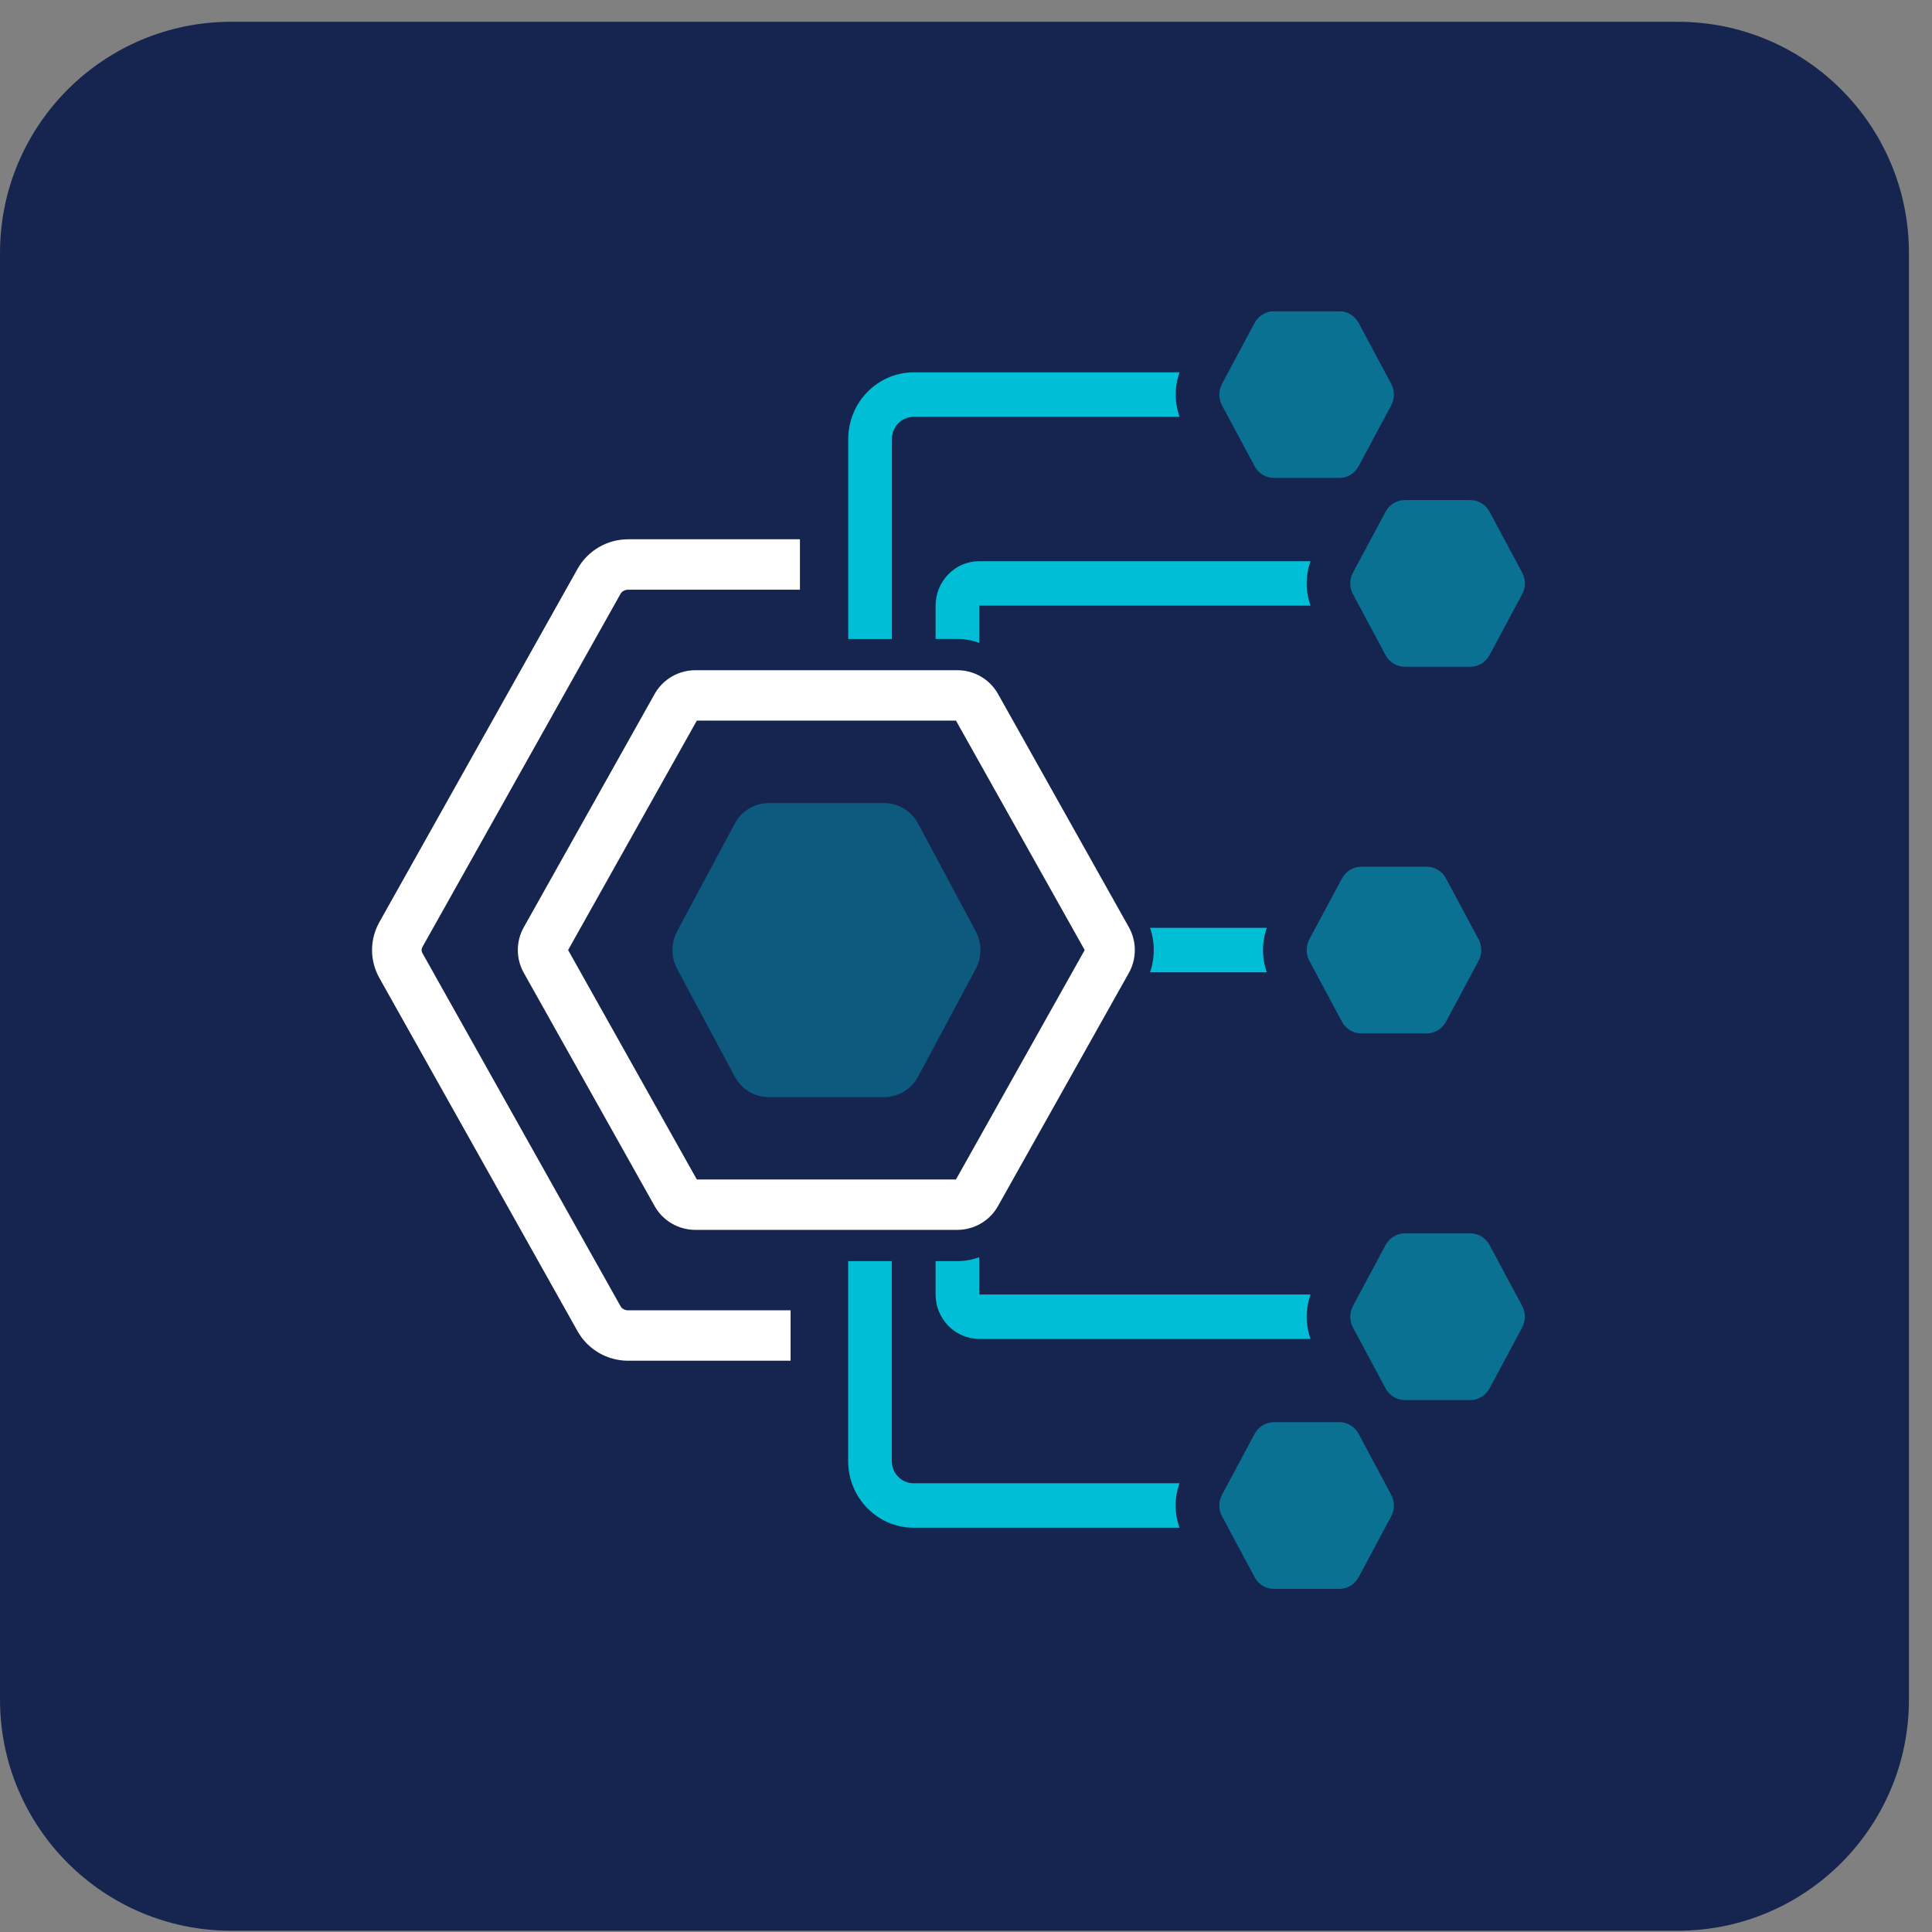 <svg xmlns="http://www.w3.org/2000/svg" width="62" height="62" viewBox="0 0 62 62" fill="none"><rect x="0" y="0" width="62" height="62" fill="#808080" stroke="none"/><path d="M53.84 0.699H7.42C3.322 0.699 0 4.021 0 8.119V54.539C0 58.637 3.322 61.959 7.42 61.959H53.84C57.938 61.959 61.26 58.637 61.26 54.539V8.119C61.26 4.021 57.938 0.699 53.84 0.699Z" fill="#15254F"></path><g clip-path="url(#clip0_3427_2060)"><g opacity="0.5"><path d="M47.8 21.024L48.85 19.063C48.962 18.851 48.962 18.593 48.85 18.381L47.8 16.42C47.676 16.19 47.44 16.048 47.184 16.048H45.082C44.826 16.048 44.59 16.19 44.466 16.42L43.416 18.381C43.303 18.593 43.303 18.851 43.416 19.063L44.466 21.024C44.59 21.254 44.826 21.396 45.082 21.396H47.184C47.44 21.396 47.676 21.254 47.8 21.024Z" fill="#00BED6"></path></g><g opacity="0.5"><path d="M44.647 12.321L43.598 10.36C43.474 10.131 43.238 9.988 42.982 9.988H40.88C40.624 9.988 40.388 10.131 40.264 10.36L39.214 12.321C39.101 12.534 39.101 12.791 39.214 13.004L40.264 14.965C40.388 15.194 40.624 15.337 40.88 15.337H42.982C43.238 15.337 43.474 15.194 43.598 14.965L44.647 13.004C44.76 12.791 44.76 12.534 44.647 12.321Z" fill="#00BED6"></path></g><g opacity="0.5"><path d="M48.85 42.596C48.962 42.383 48.962 42.126 48.85 41.913L47.8 39.952C47.676 39.723 47.44 39.58 47.184 39.58H45.082C44.826 39.58 44.59 39.723 44.466 39.952L43.416 41.913C43.303 42.126 43.303 42.383 43.416 42.596L44.466 44.557C44.59 44.786 44.826 44.929 45.082 44.929H47.184C47.44 44.929 47.676 44.786 47.8 44.557L48.85 42.596Z" fill="#00BED6"></path></g><g opacity="0.5"><path d="M43.598 50.616L44.647 48.655C44.76 48.443 44.76 48.185 44.647 47.973L43.598 46.011C43.474 45.782 43.238 45.639 42.982 45.639H40.88C40.624 45.639 40.388 45.782 40.264 46.011L39.214 47.973C39.101 48.185 39.101 48.443 39.214 48.655L40.264 50.616C40.388 50.846 40.624 50.988 40.88 50.988H42.982C43.238 50.988 43.474 50.846 43.598 50.616Z" fill="#00BED6"></path></g><g opacity="0.5"><path d="M45.785 27.814H43.683C43.427 27.814 43.191 27.957 43.067 28.186L42.017 30.147C41.905 30.36 41.905 30.617 42.017 30.83L43.067 32.791C43.191 33.02 43.427 33.163 43.683 33.163H45.785C46.041 33.163 46.277 33.02 46.401 32.791L47.451 30.83C47.563 30.617 47.563 30.36 47.451 30.147L46.401 28.186C46.277 27.957 46.041 27.814 45.785 27.814Z" fill="#00BED6"></path></g><path d="M40.654 29.775H36.906C37.065 30.236 37.065 30.74 36.906 31.202H40.654C40.489 30.74 40.489 30.236 40.654 29.775Z" fill="#00BED6"></path><path d="M30.024 41.541C30.024 42.327 30.651 42.965 31.425 42.968H42.056C41.891 42.506 41.891 42.003 42.056 41.541H31.425V40.344C31.2 40.428 30.964 40.47 30.725 40.47H30.024V41.538V41.541Z" fill="#00BED6"></path><path d="M41.932 18.722C41.932 18.479 41.976 18.238 42.056 18.009H31.425C30.653 18.009 30.027 18.646 30.024 19.435V20.504H30.725C30.964 20.504 31.2 20.549 31.425 20.633V19.435H42.056C41.976 19.206 41.932 18.965 41.932 18.722Z" fill="#00BED6"></path><path d="M29.323 13.376H37.854C37.689 12.915 37.689 12.411 37.854 11.949H29.323C28.163 11.949 27.223 12.909 27.221 14.089V20.507H28.622V14.089C28.622 13.695 28.936 13.376 29.323 13.376Z" fill="#00BED6"></path><path d="M37.851 49.027C37.686 48.566 37.686 48.062 37.851 47.6H29.32C28.933 47.6 28.619 47.282 28.619 46.887V40.47H27.218V46.887C27.218 48.068 28.161 49.024 29.32 49.027H37.851Z" fill="#00BED6"></path><path d="M25.371 43.667H20.158C19.484 43.667 18.863 43.306 18.536 42.722L12.174 31.384C11.861 30.824 11.861 30.153 12.174 29.593L18.536 18.252C18.863 17.67 19.484 17.306 20.158 17.306H25.671V18.924H20.158C20.056 18.924 19.96 18.974 19.916 19.052L13.553 30.396C13.521 30.455 13.521 30.522 13.553 30.581L19.916 41.922C19.96 42 20.053 42.05 20.158 42.05H25.371V43.667Z" fill="white"></path><path d="M30.722 39.468H22.315C21.774 39.468 21.273 39.177 21.009 38.707L16.807 31.216C16.555 30.768 16.555 30.209 16.807 29.761L21.009 22.269C21.273 21.799 21.774 21.508 22.315 21.508H30.725C31.263 21.508 31.764 21.799 32.027 22.269L36.23 29.761C36.48 30.211 36.48 30.768 36.23 31.216L32.025 38.707C31.761 39.177 31.261 39.468 30.719 39.468H30.722ZM22.362 37.851H30.678L34.809 30.488L30.678 23.125H22.362L18.231 30.488L22.362 37.851Z" fill="white"></path><g opacity="0.35"><path d="M28.375 25.772H24.668C24.214 25.772 23.799 26.023 23.582 26.426L21.73 29.887C21.529 30.262 21.529 30.718 21.73 31.093L23.582 34.553C23.799 34.956 24.214 35.208 24.668 35.208H28.375C28.828 35.208 29.243 34.956 29.46 34.553L31.313 31.093C31.514 30.718 31.514 30.265 31.313 29.887L29.46 26.426C29.243 26.023 28.828 25.772 28.375 25.772Z" fill="#00BED6"></path></g></g><defs><clipPath id="clip0_3427_2060"><rect width="37" height="41" fill="white" transform="translate(11.938 9.988)"></rect></clipPath></defs></svg>
